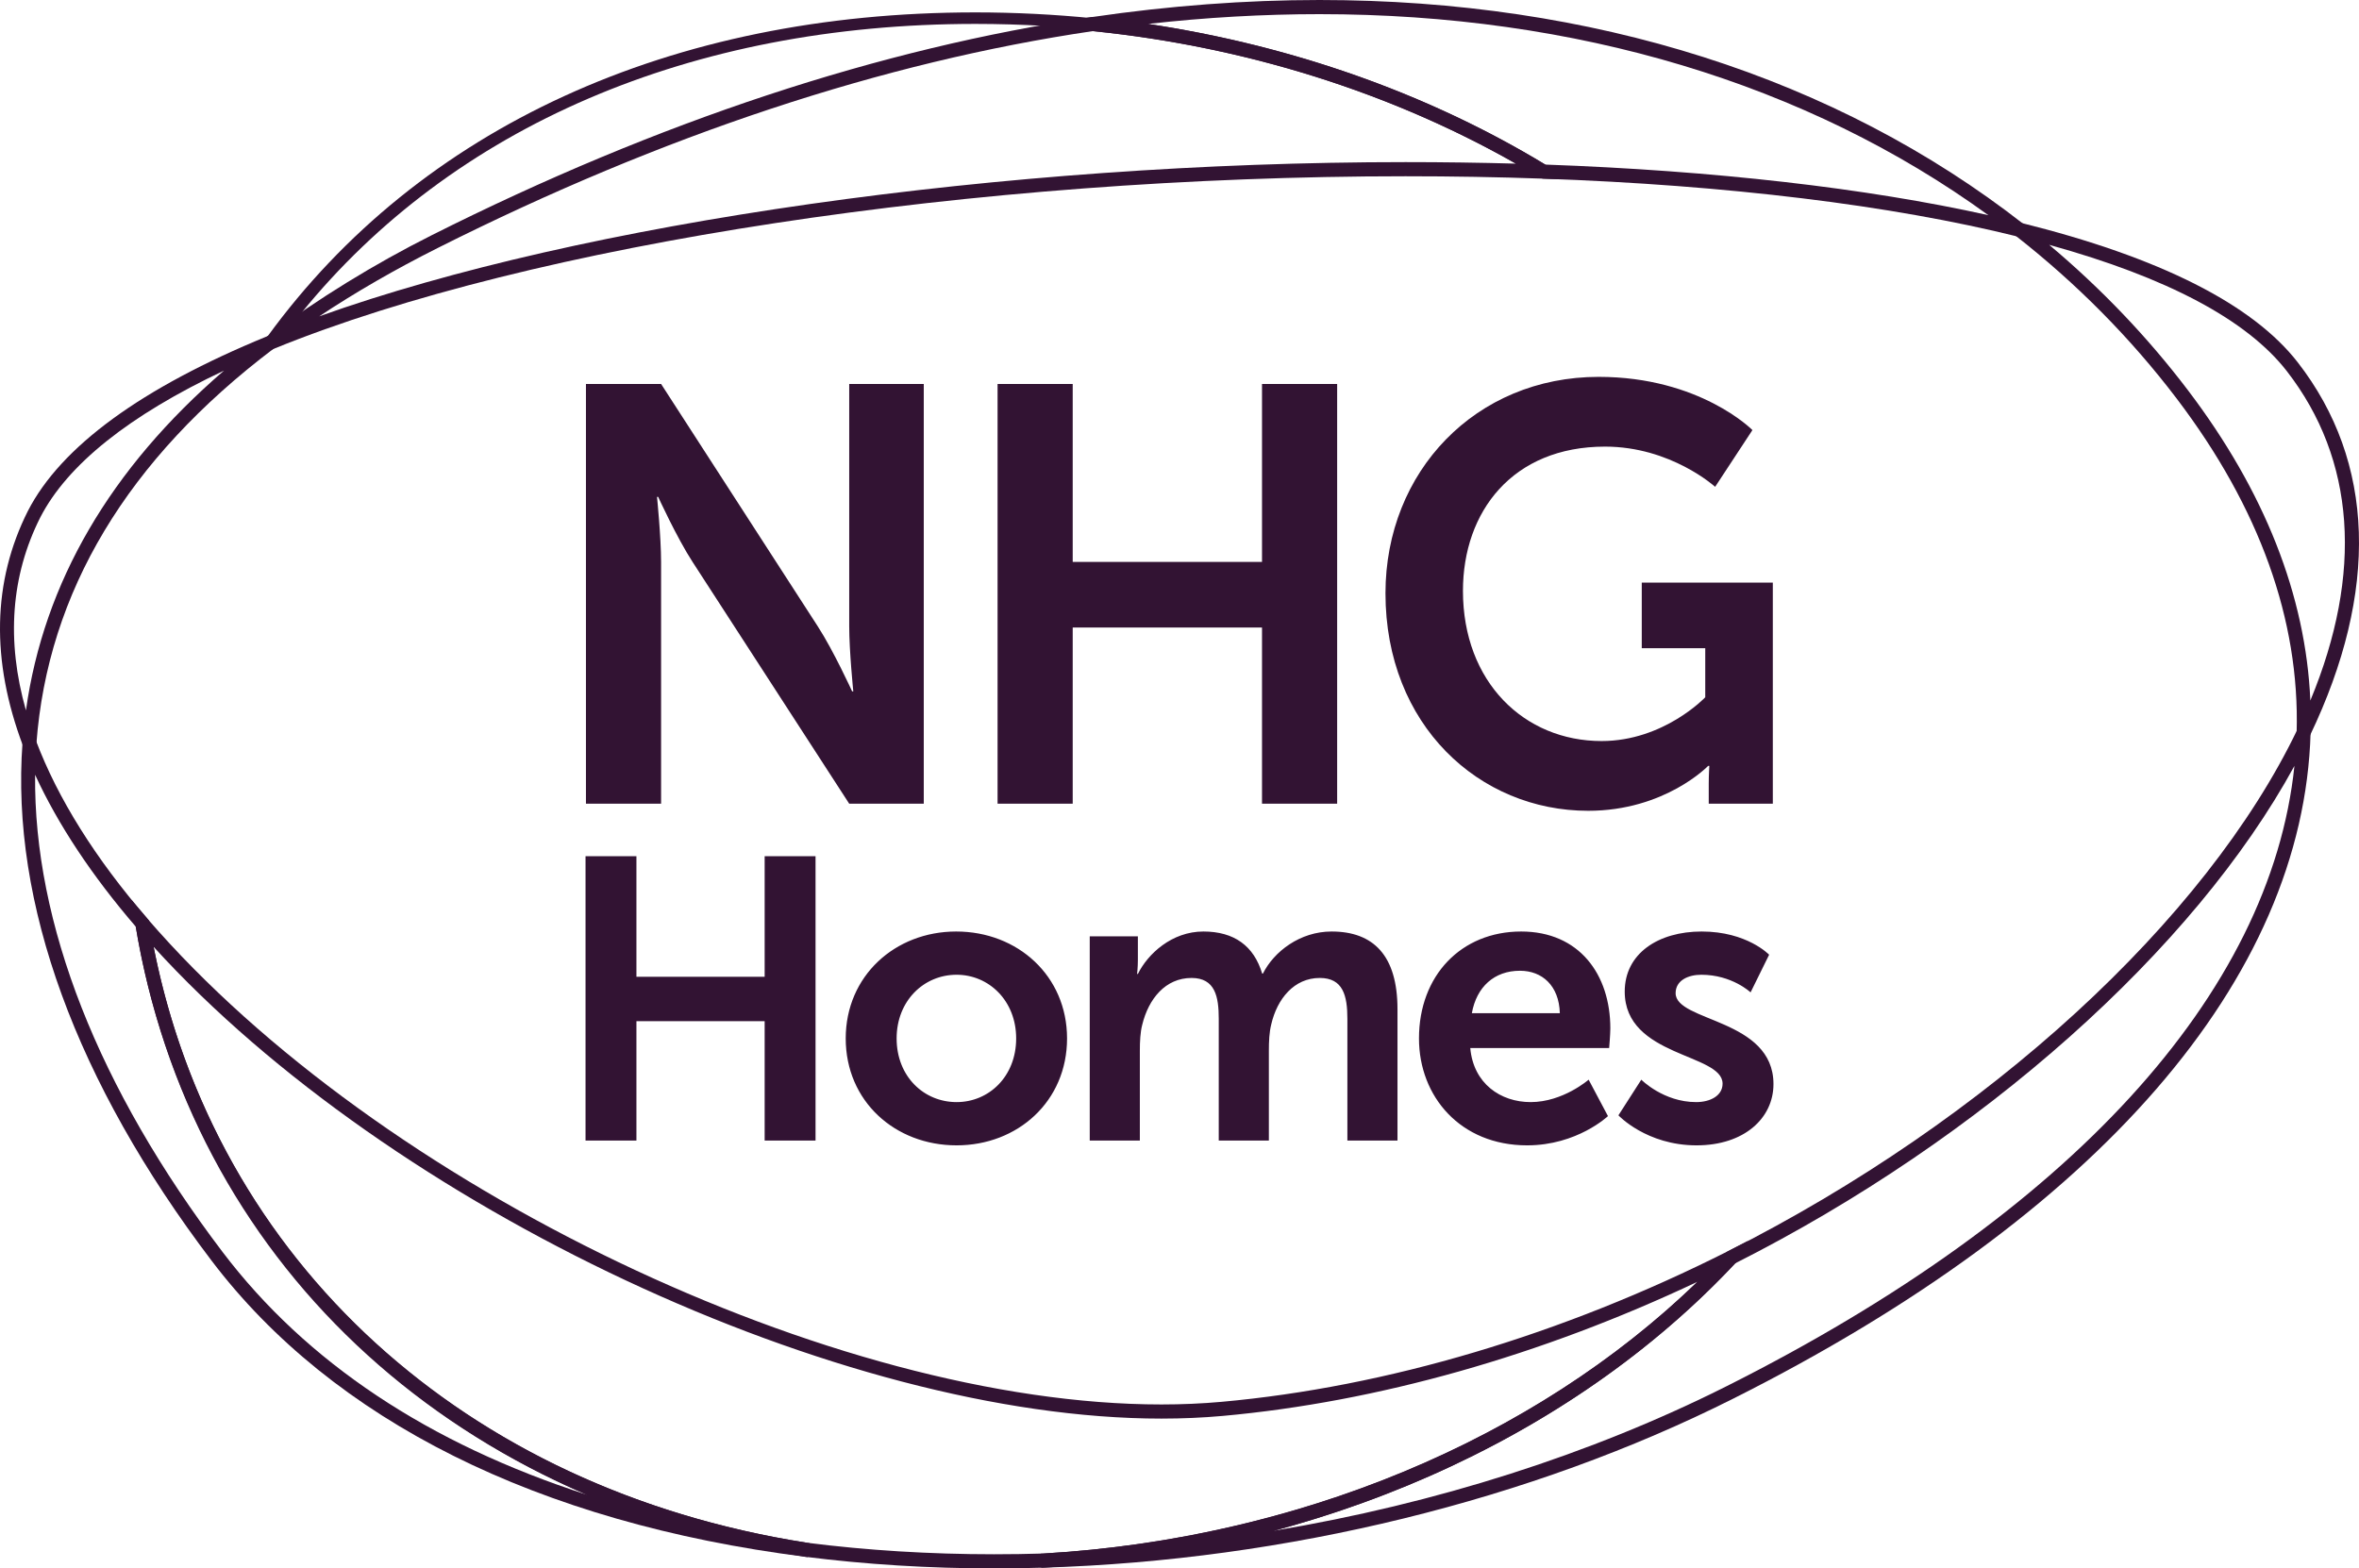<?xml version="1.0" encoding="UTF-8"?>
<svg width="197px" height="131px" viewBox="0 0 197 131" version="1.1" xmlns="http://www.w3.org/2000/svg" xmlns:xlink="http://www.w3.org/1999/xlink">
    <g id="Style-Guide" stroke="none" stroke-width="1" fill="none" fill-rule="evenodd">
        <g id="NHG-/-Styleguide" transform="translate(-959, -11248.5)" fill="#321333">
            <g id="Group-21-Copy-21" transform="translate(959, 11248.5)">
                <path d="M18.593,104.578 C8.202,90.883 2.803,77.128 2.932,64.712 C4.839,68.86 7.661,73.121 11.336,77.395 C14.903,98.786 28.803,116.143 49.002,124.844 C35.784,120.576 25.571,113.775 18.593,104.578 M12.456,77.035 L12.429,76.869 L12.32,76.742 C7.955,71.689 4.821,66.683 3.003,61.864 L2.483,60.483 L1.989,60.557 L1.88,62.032 C0.89,75.418 6.351,90.379 17.671,105.299 C27.796,118.643 44.926,127.193 67.209,130.025 L67.459,130.056 L67.619,128.894 L67.37,128.855 C37.99,124.248 16.948,104.392 12.456,77.035" id="Fill-1"></path>
                <path d="M129.045,13.746 C119.301,7.842 107.872,3.799 95.875,1.998 C100.707,1.456 105.513,1.182 110.187,1.182 C131.624,1.182 150.909,6.983 166.047,17.972 C155.873,15.709 143.117,14.251 129.045,13.746 L129.045,13.746 Z M168.991,18.718 C153.32,6.473 132.986,0 110.187,0 C104.032,0 97.644,0.479 91.203,1.423 L88.552,1.812 L88.563,2.327 L91.228,2.596 C104.737,3.957 117.651,8.19 128.634,14.864 L128.854,14.921 C144.234,15.466 157.944,17.139 168.498,19.76 L169.998,20.133 L170.215,19.675 L168.991,18.718 Z" id="Fill-3"></path>
                <path d="M190.975,31.002 C196.69,38.37 197.36,47.862 192.937,58.512 C192.556,49.752 189.121,41.037 182.713,32.591 C179.36,28.173 175.467,24.093 171.127,20.45 C180.984,23.175 187.657,26.724 190.975,31.002 M191.89,30.272 C188.118,25.407 180.34,21.485 168.772,18.612 L167.257,18.247 L167.044,18.707 L168.281,19.655 C173.408,23.661 177.954,28.256 181.791,33.312 C188.694,42.41 192.059,51.784 191.793,61.17 L191.718,62.721 L192.201,62.851 L192.898,61.451 C198.691,49.372 198.342,38.591 191.89,30.272" id="Fill-5"></path>
                <path d="M18.707,30.955 C9.208,39.142 3.65,48.676 2.167,59.334 C0.512,53.503 0.913,48.087 3.361,43.221 C5.626,38.813 10.786,34.691 18.707,30.955 L18.707,30.955 Z M22.293,28.094 C11.809,32.392 5.093,37.299 2.328,42.679 C-0.633,48.561 -0.77,55.158 1.919,62.292 L2.471,63.668 L2.963,63.584 L3.04,62.12 C3.977,49.457 10.645,38.352 22.855,29.118 L24.938,27.598 L24.696,27.145 L22.293,28.094 Z" id="Fill-7"></path>
                <path d="M25.162,26.146 C37.812,10.558 57.721,1.997 81.447,1.997 C83.379,1.997 85.327,2.054 87.263,2.169 C70.784,5.054 53.582,10.963 36.099,19.747 C32.142,21.733 28.47,23.882 25.162,26.146 L25.162,26.146 Z M93.122,2.224 L93.11,1.709 L91.333,1.53 C88.073,1.202 84.747,1.035 81.447,1.035 C56.023,1.035 35.029,10.653 22.331,28.116 L21.586,29.135 L21.923,29.513 L23.109,28.789 C27.021,25.864 31.532,23.111 36.518,20.606 C55.325,11.159 73.774,5.061 91.354,2.483 L93.122,2.224 Z" id="Fill-9"></path>
                <path d="M106.376,127.856 C121.617,123.763 135.146,115.948 144.883,105.53 C165.478,95.137 183.249,79.303 191.609,63.968 C189.624,83.028 172.852,101.38 144.207,115.771 C132.88,121.462 119.907,125.598 106.376,127.856 L106.376,127.856 Z M192.515,59.552 L191.853,60.934 C184.205,76.879 165.989,93.571 144.277,104.521 L144.151,104.62 C130.442,119.284 109.665,128.445 87.149,129.756 L86.897,129.77 L86.947,130.943 L87.199,130.935 C107.42,130.317 127.849,125.307 144.723,116.83 C175.245,101.497 192.374,81.744 192.957,61.21 L193,59.674 L192.515,59.552 Z" id="Fill-11"></path>
                <path d="M141.753,107.06 C128.097,120.276 108.296,128.525 87.163,129.755 C85.799,129.797 84.407,129.818 83.005,129.818 C77.664,129.818 72.401,129.493 67.37,128.854 C38.824,124.379 18.006,105.346 12.825,79.079 C32.652,100.872 70.18,118.488 96.988,118.487 C98.737,118.487 100.456,118.412 102.098,118.264 C115.013,117.099 128.692,113.231 141.753,107.06 L141.753,107.06 Z M145.957,103.655 L144.313,104.499 C130.448,111.488 115.814,115.842 101.995,117.088 C100.387,117.233 98.703,117.306 96.988,117.306 C69.616,117.307 31.634,99.111 12.321,76.745 L10.977,75.162 L11.308,77.229 C15.886,105.107 37.303,125.335 67.209,130.025 C72.3,130.671 77.614,131 83.005,131 L83.027,131 C84.421,131 85.828,130.978 87.214,130.935 C110.024,129.608 131.084,120.314 144.995,105.434 L146.259,104.065 L145.957,103.655 Z" id="Fill-13"></path>
                <path d="M126.588,13.667 C123.575,13.583 120.483,13.54 117.381,13.54 C83.858,13.54 48.604,18.57 26.659,26.421 C29.689,24.408 33.013,22.49 36.567,20.706 C55.341,11.274 73.743,5.182 91.259,2.599 C103.925,3.88 116.115,7.701 126.588,13.667 L126.588,13.667 Z M22.932,29.105 C44.382,20.367 81.456,14.722 117.381,14.722 C121.272,14.722 125.133,14.788 128.854,14.921 L130.117,14.965 L130.258,14.484 L129.174,13.824 C118.098,7.084 104.99,2.796 91.203,1.423 C73.511,4.018 54.955,10.15 36.051,19.647 C31.246,22.06 26.52,24.969 22.384,28.062 L20.188,29.715 L20.44,30.164 L22.932,29.105 Z" id="Fill-15"></path>
                <path d="M135.154,93.156 C135.154,93.156 137.493,95.664 141.678,95.664 C145.664,95.664 148.102,93.39 148.102,90.547 C148.102,85.061 139.931,85.362 139.931,82.954 C139.931,81.883 140.986,81.415 142.073,81.415 C144.643,81.415 146.191,82.887 146.191,82.887 L147.74,79.743 C147.74,79.743 145.895,77.803 142.106,77.803 C138.482,77.803 135.681,79.642 135.681,82.82 C135.681,88.305 143.852,87.971 143.852,90.513 C143.852,91.516 142.831,92.052 141.644,92.052 C138.91,92.052 137.065,90.179 137.065,90.179 L135.154,93.156 Z M122.914,84.626 C123.31,82.419 124.793,81.081 126.934,81.081 C128.779,81.081 130.196,82.318 130.262,84.626 L122.914,84.626 Z M118.499,86.734 C118.499,91.584 121.959,95.664 127.527,95.664 C131.711,95.664 134.281,93.222 134.281,93.222 L132.667,90.179 C132.667,90.179 130.525,92.052 127.823,92.052 C125.32,92.052 123.046,90.513 122.782,87.536 L134.38,87.536 C134.38,87.536 134.479,86.399 134.479,85.897 C134.479,81.382 131.876,77.803 127.033,77.803 C122.025,77.803 118.499,81.482 118.499,86.734 L118.499,86.734 Z M91.004,95.263 L95.189,95.263 L95.189,87.77 C95.189,87.001 95.222,86.232 95.387,85.596 C95.914,83.422 97.33,81.683 99.505,81.683 C101.482,81.683 101.778,83.255 101.778,85.094 L101.778,95.263 L105.963,95.263 L105.963,87.77 C105.963,86.968 105.996,86.232 106.161,85.563 C106.655,83.422 108.071,81.683 110.213,81.683 C112.157,81.683 112.52,83.155 112.52,85.094 L112.52,95.263 L116.704,95.263 L116.704,84.292 C116.704,79.81 114.694,77.803 111.202,77.803 C108.565,77.803 106.391,79.475 105.468,81.315 L105.403,81.315 C104.711,79.007 103.063,77.803 100.493,77.803 C97.858,77.803 95.848,79.676 95.024,81.348 L94.958,81.348 C94.958,81.348 95.024,80.813 95.024,80.178 L95.024,78.204 L91.004,78.204 L91.004,95.263 Z M74.877,86.734 C74.877,83.589 77.15,81.415 79.885,81.415 C82.586,81.415 84.86,83.589 84.86,86.734 C84.86,89.911 82.586,92.052 79.885,92.052 C77.15,92.052 74.877,89.911 74.877,86.734 L74.877,86.734 Z M70.626,86.734 C70.626,91.985 74.745,95.664 79.885,95.664 C84.991,95.664 89.11,91.985 89.11,86.734 C89.11,81.515 84.991,77.803 79.851,77.803 C74.745,77.803 70.626,81.515 70.626,86.734 L70.626,86.734 Z M48.898,95.263 L53.148,95.263 L53.148,85.295 L63.856,85.295 L63.856,95.263 L68.106,95.263 L68.106,71.514 L63.856,71.514 L63.856,81.582 L53.148,81.582 L53.148,71.514 L48.898,71.514 L48.898,95.263 Z" id="Fill-17"></path>
                <path d="M115.701,49.55 C115.701,60.562 123.532,67.721 132.628,67.721 C139.049,67.721 142.648,63.969 142.648,63.969 L142.746,63.969 C142.746,63.969 142.697,64.709 142.697,65.45 L142.697,67.129 L148.048,67.129 L148.048,48.661 L137.103,48.661 L137.103,54.142 L142.405,54.142 L142.405,58.24 C142.405,58.24 138.952,61.895 133.747,61.895 C127.278,61.895 122.171,56.957 122.171,49.352 C122.171,42.735 126.305,37.303 134.039,37.303 C139.535,37.303 143.232,40.661 143.232,40.661 L146.345,35.921 C146.345,35.921 141.967,31.477 133.504,31.477 C123.241,31.477 115.701,39.377 115.701,49.55 L115.701,49.55 Z M83.307,67.129 L89.582,67.129 L89.582,52.414 L105.39,52.414 L105.39,67.129 L111.665,67.129 L111.665,32.069 L105.39,32.069 L105.39,46.932 L89.582,46.932 L89.582,32.069 L83.307,32.069 L83.307,67.129 Z M48.933,67.129 L55.207,67.129 L55.207,46.932 C55.207,44.859 54.867,41.501 54.867,41.501 L54.964,41.501 C54.964,41.501 56.52,44.908 57.834,46.932 L70.918,67.129 L77.144,67.129 L77.144,32.069 L70.918,32.069 L70.918,52.315 C70.918,54.389 71.259,57.747 71.259,57.747 L71.161,57.747 C71.161,57.747 69.605,54.34 68.292,52.315 L55.207,32.069 L48.933,32.069 L48.933,67.129 Z" id="Fill-19"></path>
            </g>
        </g>
    </g>
</svg>